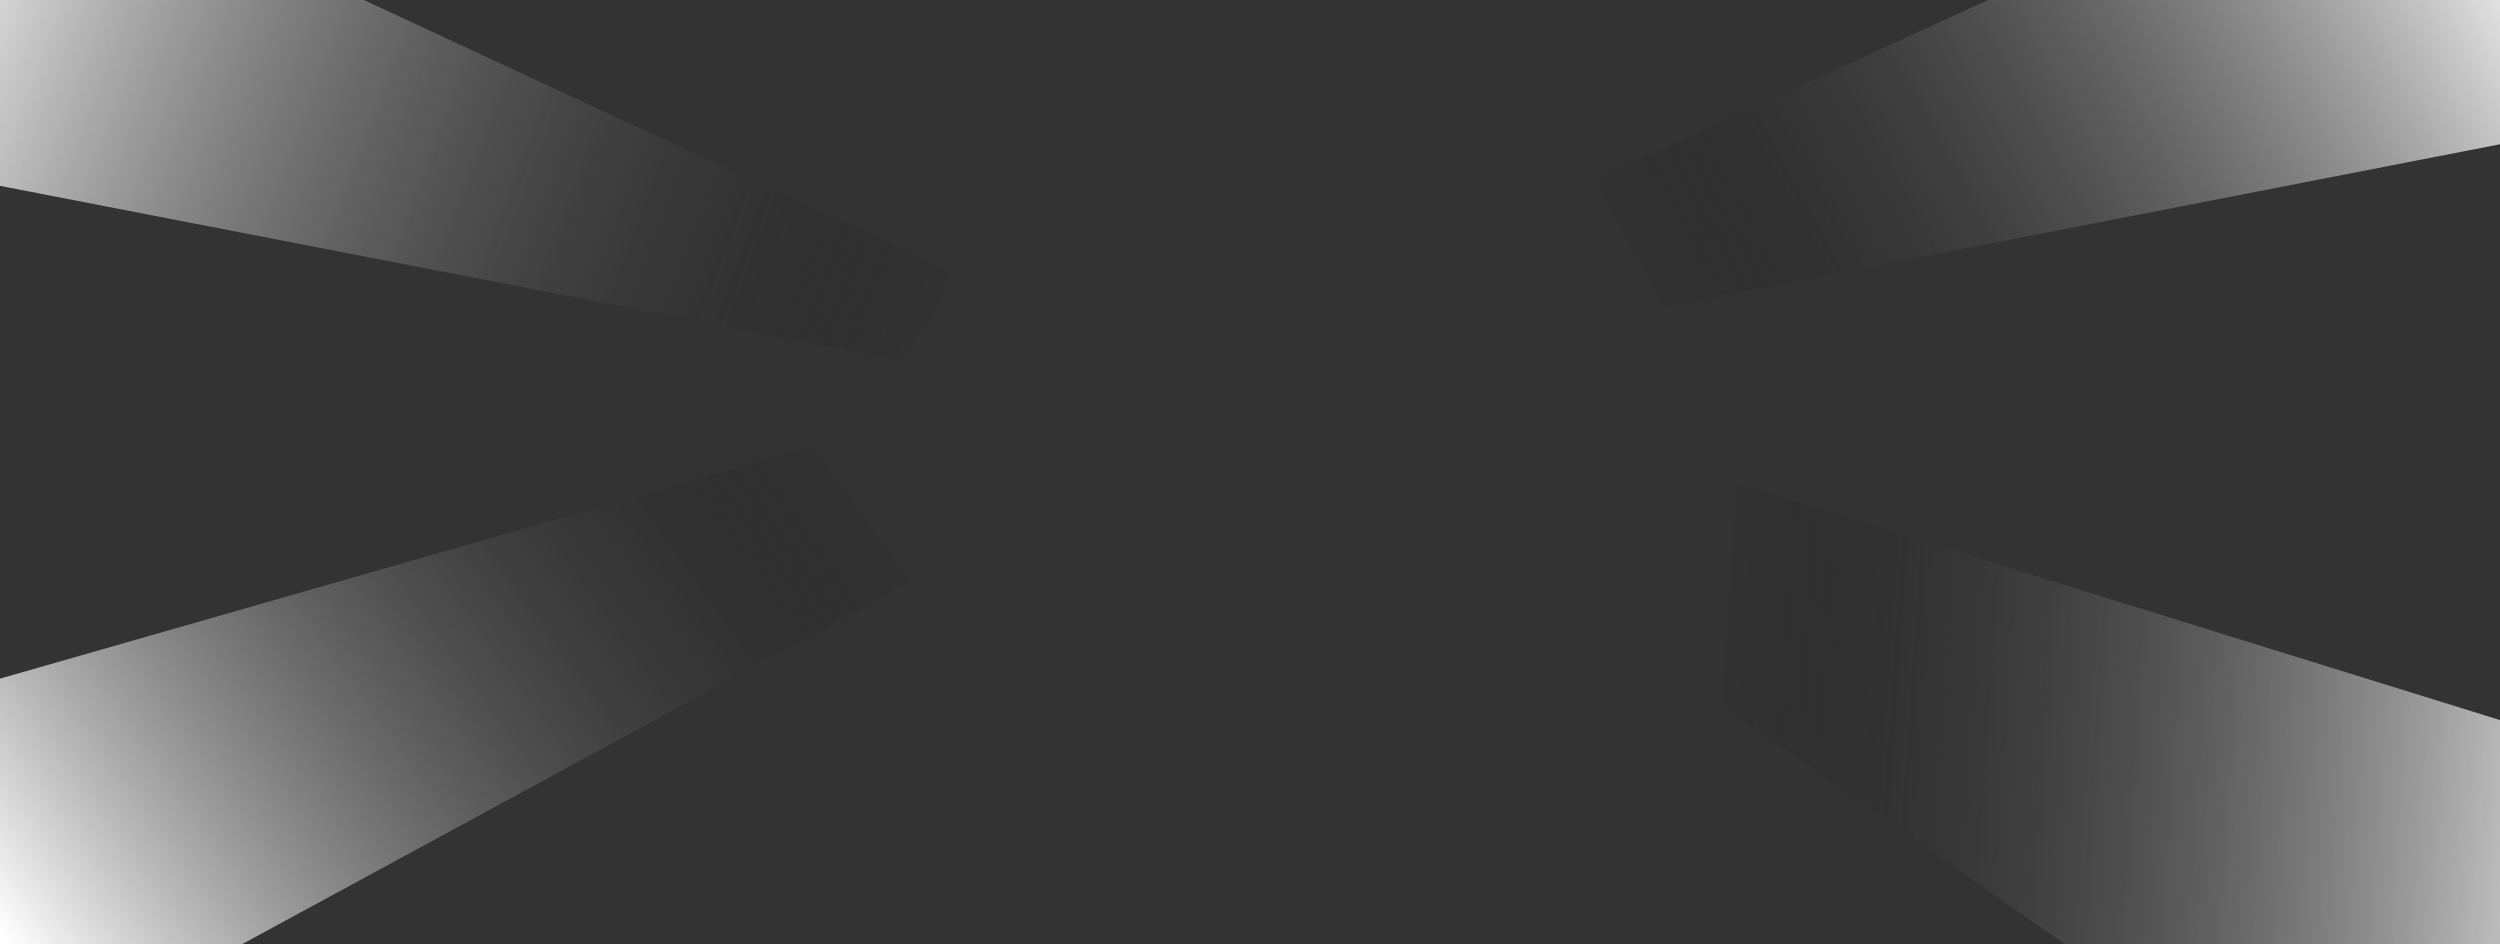 <svg width="1512" height="571" viewBox="0 0 1512 571" fill="none" xmlns="http://www.w3.org/2000/svg">
<rect x="0" y="0" width="1512" height="571" fill="#333333" stroke="none"/>
<path d="M1527 -149L1541.5 81.5L771.499 231.5L759.999 203L1527 -149Z" fill="url(#paint0_linear_1718_1781)"/>
<path d="M3.666 648.522L-38.331 421.416L726 202.5L747 245L3.666 648.522Z" fill="url(#paint1_linear_1718_1781)"/>
<path d="M2029 596L2303.84 1311.45L747 219L763 203L2029 596Z" fill="url(#paint2_linear_1718_1781)"/>
<path d="M-61.5 100.5L-0.5 -102.5L580.5 167.5L545 218L-61.5 100.5Z" fill="url(#paint3_linear_1718_1781)"/>
<defs>
<linearGradient id="paint0_linear_1718_1781" x1="1546.5" y1="-16.5" x2="1041" y2="260.5" gradientUnits="userSpaceOnUse">
<stop stop-color="white"/>
<stop offset="1" stop-opacity="0"/>
</linearGradient>
<linearGradient id="paint1_linear_1718_1781" x1="-31.56" y1="519.31" x2="437.133" y2="183.772" gradientUnits="userSpaceOnUse">
<stop stop-color="white"/>
<stop offset="1" stop-opacity="0"/>
</linearGradient>
<linearGradient id="paint2_linear_1718_1781" x1="1605.89" y1="537.546" x2="1030.82" y2="498.168" gradientUnits="userSpaceOnUse">
<stop stop-color="white"/>
<stop offset="1" stop-opacity="0"/>
</linearGradient>
<linearGradient id="paint3_linear_1718_1781" x1="-58.5" y1="-32" x2="566.5" y2="204.5" gradientUnits="userSpaceOnUse">
<stop stop-color="white"/>
<stop offset="1" stop-opacity="0"/>
</linearGradient>
</defs>
</svg>
